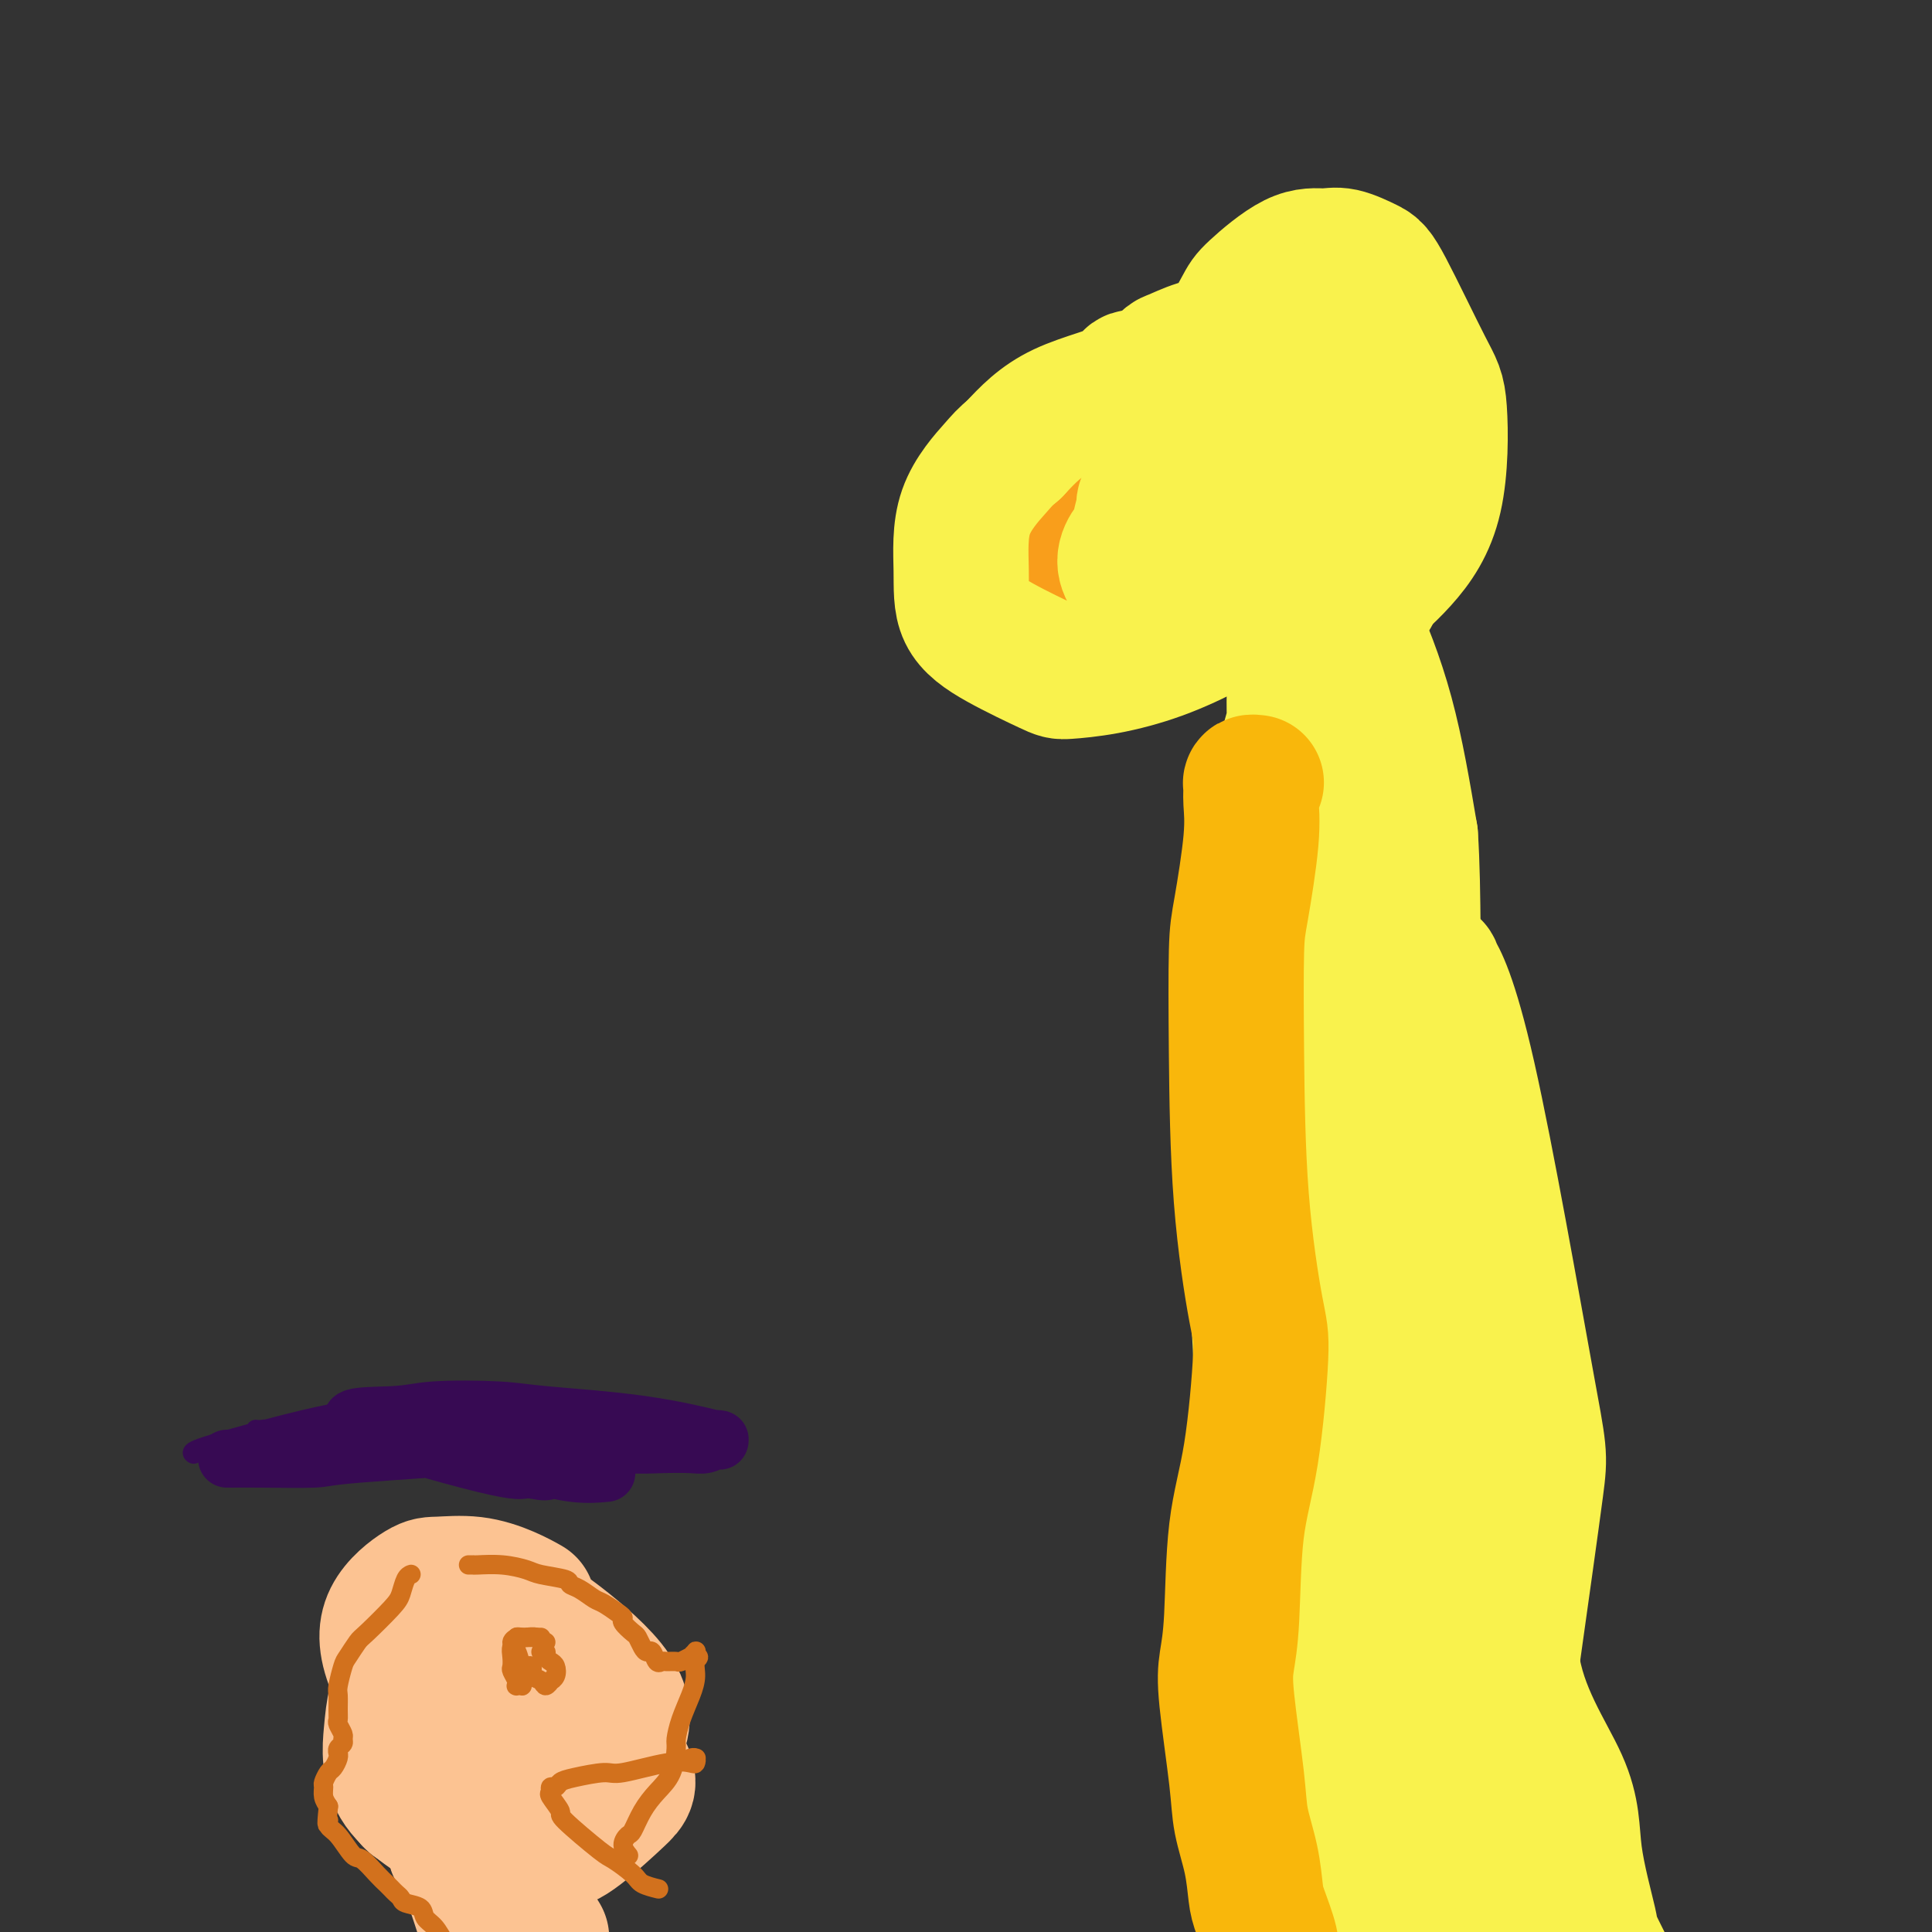 <svg viewBox='0 0 400 400' version='1.1' xmlns='http://www.w3.org/2000/svg' xmlns:xlink='http://www.w3.org/1999/xlink'><rect x="0" y="0" width="400" height="400" fill="#333333" stroke="none"/><g fill='none' stroke='#FCC392' stroke-width='28' stroke-linecap='round' stroke-linejoin='round'><path d='M109,332c0.292,0.166 0.584,0.331 0,0c-0.584,-0.331 -2.045,-1.159 -4,-2c-1.955,-0.841 -4.405,-1.694 -7,-2c-2.595,-0.306 -5.334,-0.063 -7,0c-1.666,0.063 -2.257,-0.052 -4,1c-1.743,1.052 -4.638,3.270 -6,6c-1.362,2.730 -1.193,5.971 1,11c2.193,5.029 6.409,11.847 10,16c3.591,4.153 6.556,5.641 10,7c3.444,1.359 7.365,2.590 9,3c1.635,0.410 0.983,-0.002 2,0c1.017,0.002 3.702,0.418 5,0c1.298,-0.418 1.207,-1.668 3,-4c1.793,-2.332 5.469,-5.745 7,-9c1.531,-3.255 0.918,-6.353 -2,-10c-2.918,-3.647 -8.139,-7.842 -11,-10c-2.861,-2.158 -3.362,-2.280 -6,-3c-2.638,-0.720 -7.414,-2.039 -11,-2c-3.586,0.039 -5.983,1.437 -8,3c-2.017,1.563 -3.653,3.290 -5,6c-1.347,2.710 -2.403,6.404 -3,9c-0.597,2.596 -0.734,4.094 -1,7c-0.266,2.906 -0.662,7.218 2,11c2.662,3.782 8.383,7.032 12,9c3.617,1.968 5.131,2.653 8,3c2.869,0.347 7.095,0.355 10,0c2.905,-0.355 4.490,-1.075 7,-3c2.510,-1.925 5.945,-5.057 8,-7c2.055,-1.943 2.730,-2.698 1,-6c-1.730,-3.302 -5.865,-9.151 -10,-15'/><path d='M119,351c-3.882,-4.846 -8.588,-9.460 -12,-11c-3.412,-1.540 -5.529,-0.007 -7,1c-1.471,1.007 -2.296,1.488 -3,2c-0.704,0.512 -1.286,1.053 -2,2c-0.714,0.947 -1.560,2.298 -2,5c-0.440,2.702 -0.476,6.755 0,10c0.476,3.245 1.462,5.683 4,8c2.538,2.317 6.626,4.513 10,6c3.374,1.487 6.032,2.264 9,2c2.968,-0.264 6.246,-1.569 8,-2c1.754,-0.431 1.985,0.011 2,-1c0.015,-1.011 -0.186,-3.474 0,-7c0.186,-3.526 0.759,-8.113 -1,-12c-1.759,-3.887 -5.850,-7.074 -8,-9c-2.150,-1.926 -2.361,-2.592 -3,-3c-0.639,-0.408 -1.708,-0.560 -2,-1c-0.292,-0.440 0.193,-1.168 0,-1c-0.193,0.168 -1.065,1.233 -2,1c-0.935,-0.233 -1.933,-1.762 -3,3c-1.067,4.762 -2.204,15.816 -2,21c0.204,5.184 1.749,4.499 3,5c1.251,0.501 2.208,2.187 3,3c0.792,0.813 1.419,0.752 2,1c0.581,0.248 1.117,0.804 2,-1c0.883,-1.804 2.113,-5.968 3,-8c0.887,-2.032 1.431,-1.932 -1,-5c-2.431,-3.068 -7.837,-9.305 -12,-13c-4.163,-3.695 -7.081,-4.847 -10,-6'/><path d='M95,341c-4.876,-3.020 -6.067,-1.071 -7,0c-0.933,1.071 -1.608,1.264 -2,2c-0.392,0.736 -0.500,2.017 -1,3c-0.500,0.983 -1.391,1.669 -2,3c-0.609,1.331 -0.936,3.308 -1,5c-0.064,1.692 0.134,3.099 1,5c0.866,1.901 2.399,4.297 4,6c1.601,1.703 3.271,2.714 4,3c0.729,0.286 0.517,-0.153 1,0c0.483,0.153 1.662,0.898 3,1c1.338,0.102 2.837,-0.440 4,-1c1.163,-0.560 1.992,-1.138 4,-3c2.008,-1.862 5.196,-5.006 7,-7c1.804,-1.994 2.225,-2.837 3,-4c0.775,-1.163 1.906,-2.646 2,-4c0.094,-1.354 -0.847,-2.577 -2,-4c-1.153,-1.423 -2.517,-3.044 -4,-4c-1.483,-0.956 -3.084,-1.247 -4,-2c-0.916,-0.753 -1.145,-1.967 -4,-1c-2.855,0.967 -8.335,4.115 -11,7c-2.665,2.885 -2.513,5.506 -3,8c-0.487,2.494 -1.612,4.860 -2,7c-0.388,2.140 -0.040,4.052 0,6c0.040,1.948 -0.227,3.931 0,5c0.227,1.069 0.947,1.225 3,2c2.053,0.775 5.437,2.170 9,3c3.563,0.830 7.304,1.094 9,1c1.696,-0.094 1.348,-0.547 1,-1'/><path d='M107,377c3.454,-0.100 1.088,-2.850 0,-4c-1.088,-1.150 -0.900,-0.700 -1,-1c-0.100,-0.300 -0.489,-1.351 -1,-2c-0.511,-0.649 -1.145,-0.894 -2,-1c-0.855,-0.106 -1.930,-0.071 -3,0c-1.070,0.071 -2.137,0.178 -3,1c-0.863,0.822 -1.524,2.360 -2,3c-0.476,0.640 -0.766,0.384 -1,2c-0.234,1.616 -0.413,5.105 0,7c0.413,1.895 1.417,2.196 3,6c1.583,3.804 3.746,11.110 5,15c1.254,3.890 1.601,4.365 2,5c0.399,0.635 0.852,1.429 1,2c0.148,0.571 -0.009,0.920 0,1c0.009,0.080 0.184,-0.108 0,0c-0.184,0.108 -0.728,0.514 -1,-1c-0.272,-1.514 -0.271,-4.947 0,-7c0.271,-2.053 0.813,-2.727 1,-7c0.187,-4.273 0.018,-12.144 0,-16c-0.018,-3.856 0.115,-3.695 0,-5c-0.115,-1.305 -0.478,-4.075 0,-2c0.478,2.075 1.799,8.993 2,12c0.201,3.007 -0.717,2.101 -1,3c-0.283,0.899 0.068,3.602 0,5c-0.068,1.398 -0.557,1.492 0,2c0.557,0.508 2.159,1.431 3,2c0.841,0.569 0.920,0.785 1,1'/><path d='M110,398c1.067,1.444 1.733,2.556 2,3c0.267,0.444 0.133,0.222 0,0'/></g>
<g fill='none' stroke='#D2711D' stroke-width='4' stroke-linecap='round' stroke-linejoin='round'><path d='M97,324c0.422,0.002 0.844,0.003 1,0c0.156,-0.003 0.044,-0.012 0,0c-0.044,0.012 -0.022,0.045 1,0c1.022,-0.045 3.043,-0.166 5,0c1.957,0.166 3.850,0.621 5,1c1.150,0.379 1.558,0.683 3,1c1.442,0.317 3.918,0.647 5,1c1.082,0.353 0.769,0.728 1,1c0.231,0.272 1.005,0.440 2,1c0.995,0.560 2.212,1.511 3,2c0.788,0.489 1.146,0.516 2,1c0.854,0.484 2.204,1.424 3,2c0.796,0.576 1.039,0.788 1,1c-0.039,0.212 -0.361,0.425 0,1c0.361,0.575 1.406,1.511 2,2c0.594,0.489 0.736,0.531 1,1c0.264,0.469 0.648,1.365 1,2c0.352,0.635 0.670,1.007 1,1c0.330,-0.007 0.670,-0.395 1,0c0.330,0.395 0.650,1.571 1,2c0.350,0.429 0.728,0.111 1,0c0.272,-0.111 0.436,-0.015 1,0c0.564,0.015 1.528,-0.052 2,0c0.472,0.052 0.452,0.223 1,0c0.548,-0.223 1.663,-0.842 2,-1c0.337,-0.158 -0.106,0.143 0,0c0.106,-0.143 0.759,-0.731 1,-1c0.241,-0.269 0.069,-0.220 0,0c-0.069,0.220 -0.034,0.610 0,1'/><path d='M144,343c1.229,-0.063 0.301,0.281 0,1c-0.301,0.719 0.025,1.814 0,3c-0.025,1.186 -0.400,2.463 -1,4c-0.600,1.537 -1.423,3.334 -2,5c-0.577,1.666 -0.906,3.200 -1,4c-0.094,0.800 0.049,0.866 0,2c-0.049,1.134 -0.289,3.336 -1,5c-0.711,1.664 -1.894,2.791 -3,4c-1.106,1.209 -2.135,2.499 -3,4c-0.865,1.501 -1.566,3.212 -2,4c-0.434,0.788 -0.601,0.655 -1,1c-0.399,0.345 -1.031,1.170 -1,2c0.031,0.830 0.723,1.666 1,2c0.277,0.334 0.138,0.167 0,0'/><path d='M112,339c-0.726,-0.000 -1.453,-0.001 -2,0c-0.547,0.001 -0.916,0.003 -1,0c-0.084,-0.003 0.117,-0.013 0,0c-0.117,0.013 -0.553,0.048 -1,0c-0.447,-0.048 -0.904,-0.177 -1,0c-0.096,0.177 0.169,0.662 0,1c-0.169,0.338 -0.774,0.528 -1,1c-0.226,0.472 -0.074,1.226 0,2c0.074,0.774 0.072,1.566 0,2c-0.072,0.434 -0.212,0.508 0,1c0.212,0.492 0.775,1.400 1,2c0.225,0.600 0.112,0.891 0,1c-0.112,0.109 -0.223,0.035 0,0c0.223,-0.035 0.781,-0.033 1,0c0.219,0.033 0.098,0.096 0,0c-0.098,-0.096 -0.174,-0.351 0,-1c0.174,-0.649 0.596,-1.690 1,-2c0.404,-0.310 0.788,0.113 1,0c0.212,-0.113 0.253,-0.762 0,-1c-0.253,-0.238 -0.799,-0.064 -1,0c-0.201,0.064 -0.057,0.018 0,0c0.057,-0.018 0.029,-0.009 0,0'/><path d='M113,340c-0.364,0.113 -0.729,0.227 -1,0c-0.271,-0.227 -0.450,-0.793 -1,-1c-0.550,-0.207 -1.473,-0.053 -2,0c-0.527,0.053 -0.660,0.005 -1,0c-0.340,-0.005 -0.887,0.034 -1,0c-0.113,-0.034 0.208,-0.139 0,0c-0.208,0.139 -0.943,0.524 -1,1c-0.057,0.476 0.566,1.044 1,2c0.434,0.956 0.679,2.299 1,3c0.321,0.701 0.717,0.758 1,1c0.283,0.242 0.453,0.668 1,1c0.547,0.332 1.471,0.570 2,1c0.529,0.430 0.664,1.051 1,1c0.336,-0.051 0.872,-0.773 1,-1c0.128,-0.227 -0.152,0.042 0,0c0.152,-0.042 0.735,-0.393 1,-1c0.265,-0.607 0.211,-1.469 0,-2c-0.211,-0.531 -0.579,-0.731 -1,-1c-0.421,-0.269 -0.896,-0.608 -1,-1c-0.104,-0.392 0.164,-0.836 0,-1c-0.164,-0.164 -0.761,-0.047 -1,0c-0.239,0.047 -0.119,0.023 0,0'/><path d='M85,326c0.089,-0.036 0.178,-0.073 0,0c-0.178,0.073 -0.624,0.255 -1,1c-0.376,0.745 -0.682,2.052 -1,3c-0.318,0.948 -0.648,1.536 -2,3c-1.352,1.464 -3.725,3.803 -5,5c-1.275,1.197 -1.452,1.250 -2,2c-0.548,0.750 -1.467,2.196 -2,3c-0.533,0.804 -0.678,0.965 -1,2c-0.322,1.035 -0.819,2.945 -1,4c-0.181,1.055 -0.045,1.256 0,2c0.045,0.744 -0.002,2.031 0,3c0.002,0.969 0.054,1.622 0,2c-0.054,0.378 -0.214,0.482 0,1c0.214,0.518 0.804,1.449 1,2c0.196,0.551 -0.000,0.721 0,1c0.000,0.279 0.197,0.665 0,1c-0.197,0.335 -0.788,0.619 -1,1c-0.212,0.381 -0.046,0.861 0,1c0.046,0.139 -0.030,-0.061 0,0c0.030,0.061 0.166,0.383 0,1c-0.166,0.617 -0.634,1.530 -1,2c-0.366,0.470 -0.631,0.496 -1,1c-0.369,0.504 -0.841,1.486 -1,2c-0.159,0.514 -0.004,0.562 0,1c0.004,0.438 -0.142,1.268 0,2c0.142,0.732 0.571,1.366 1,2'/><path d='M68,374c-0.598,5.430 -0.092,3.505 0,3c0.092,-0.505 -0.229,0.410 0,1c0.229,0.590 1.006,0.855 2,2c0.994,1.145 2.203,3.171 3,4c0.797,0.829 1.183,0.460 2,1c0.817,0.540 2.065,1.990 3,3c0.935,1.010 1.558,1.580 2,2c0.442,0.420 0.704,0.689 1,1c0.296,0.311 0.628,0.664 1,1c0.372,0.336 0.785,0.655 1,1c0.215,0.345 0.231,0.715 1,1c0.769,0.285 2.289,0.486 3,1c0.711,0.514 0.613,1.342 1,2c0.387,0.658 1.261,1.146 2,2c0.739,0.854 1.344,2.074 2,3c0.656,0.926 1.363,1.558 2,2c0.637,0.442 1.205,0.693 2,1c0.795,0.307 1.818,0.671 3,1c1.182,0.329 2.524,0.624 4,1c1.476,0.376 3.086,0.833 4,1c0.914,0.167 1.131,0.045 2,0c0.869,-0.045 2.391,-0.013 3,0c0.609,0.013 0.304,0.006 0,0'/><path d='M144,364c0.105,0.002 0.211,0.004 0,0c-0.211,-0.004 -0.737,-0.015 -1,0c-0.263,0.015 -0.263,0.054 0,0c0.263,-0.054 0.789,-0.203 1,0c0.211,0.203 0.107,0.757 0,1c-0.107,0.243 -0.216,0.173 -1,0c-0.784,-0.173 -2.241,-0.450 -5,0c-2.759,0.450 -6.819,1.627 -9,2c-2.181,0.373 -2.483,-0.059 -4,0c-1.517,0.059 -4.248,0.608 -6,1c-1.752,0.392 -2.524,0.628 -3,1c-0.476,0.372 -0.655,0.881 -1,1c-0.345,0.119 -0.855,-0.152 -1,0c-0.145,0.152 0.077,0.727 0,1c-0.077,0.273 -0.451,0.242 0,1c0.451,0.758 1.728,2.304 2,3c0.272,0.696 -0.462,0.543 1,2c1.462,1.457 5.121,4.524 7,6c1.879,1.476 1.979,1.362 3,2c1.021,0.638 2.964,2.027 4,3c1.036,0.973 1.163,1.531 2,2c0.837,0.469 2.382,0.848 3,1c0.618,0.152 0.309,0.076 0,0'/></g>
<g fill='none' stroke='#370A53' stroke-width='4' stroke-linecap='round' stroke-linejoin='round'><path d='M40,301c0.084,0.051 0.167,0.102 0,0c-0.167,-0.102 -0.585,-0.356 1,-1c1.585,-0.644 5.174,-1.676 10,-3c4.826,-1.324 10.890,-2.939 16,-4c5.110,-1.061 9.267,-1.566 15,-2c5.733,-0.434 13.041,-0.796 18,-1c4.959,-0.204 7.570,-0.251 9,0c1.430,0.251 1.678,0.799 3,1c1.322,0.201 3.717,0.054 6,0c2.283,-0.054 4.454,-0.014 6,0c1.546,0.014 2.466,0.004 3,0c0.534,-0.004 0.683,-0.001 1,0c0.317,0.001 0.801,0.000 1,0c0.199,-0.000 0.111,-0.000 0,0c-0.111,0.000 -0.245,0.000 0,0c0.245,-0.000 0.869,-0.002 1,0c0.131,0.002 -0.233,0.006 -1,0c-0.767,-0.006 -1.939,-0.023 -3,0c-1.061,0.023 -2.012,0.087 -7,0c-4.988,-0.087 -14.013,-0.324 -22,0c-7.987,0.324 -14.935,1.210 -21,2c-6.065,0.790 -11.247,1.483 -14,2c-2.753,0.517 -3.077,0.856 -4,1c-0.923,0.144 -2.445,0.091 -3,0c-0.555,-0.091 -0.144,-0.221 0,0c0.144,0.221 0.019,0.794 0,1c-0.019,0.206 0.067,0.045 0,0c-0.067,-0.045 -0.287,0.026 1,0c1.287,-0.026 4.082,-0.150 7,0c2.918,0.150 5.959,0.575 9,1'/><path d='M72,298c7.426,0.314 17.492,0.098 25,0c7.508,-0.098 12.457,-0.079 17,0c4.543,0.079 8.681,0.218 12,0c3.319,-0.218 5.818,-0.794 7,-1c1.182,-0.206 1.048,-0.041 1,0c-0.048,0.041 -0.008,-0.042 0,0c0.008,0.042 -0.014,0.207 0,0c0.014,-0.207 0.064,-0.788 -1,-1c-1.064,-0.212 -3.241,-0.057 -8,0c-4.759,0.057 -12.098,0.015 -21,0c-8.902,-0.015 -19.366,-0.004 -25,0c-5.634,0.004 -6.438,0.000 -10,0c-3.562,-0.000 -9.881,0.002 -13,0c-3.119,-0.002 -3.037,-0.009 -3,0c0.037,0.009 0.031,0.032 0,0c-0.031,-0.032 -0.087,-0.121 0,0c0.087,0.121 0.316,0.453 1,1c0.684,0.547 1.824,1.310 4,2c2.176,0.690 5.387,1.309 10,2c4.613,0.691 10.626,1.455 16,2c5.374,0.545 10.107,0.870 12,1c1.893,0.130 0.947,0.065 0,0'/></g>
<g fill='none' stroke='#370A53' stroke-width='12' stroke-linecap='round' stroke-linejoin='round'><path d='M47,302c0.062,0.004 0.123,0.009 1,0c0.877,-0.009 2.568,-0.030 6,0c3.432,0.030 8.604,0.112 11,0c2.396,-0.112 2.014,-0.419 9,-1c6.986,-0.581 21.339,-1.438 27,-2c5.661,-0.562 2.629,-0.830 5,-1c2.371,-0.170 10.143,-0.241 15,0c4.857,0.241 6.798,0.793 9,1c2.202,0.207 4.666,0.070 7,0c2.334,-0.070 4.540,-0.071 6,0c1.460,0.071 2.174,0.214 3,0c0.826,-0.214 1.762,-0.787 2,-1c0.238,-0.213 -0.223,-0.067 0,0c0.223,0.067 1.131,0.053 1,0c-0.131,-0.053 -1.300,-0.147 -1,0c0.300,0.147 2.069,0.536 0,0c-2.069,-0.536 -7.975,-1.996 -15,-3c-7.025,-1.004 -15.169,-1.551 -20,-2c-4.831,-0.449 -6.350,-0.799 -10,-1c-3.650,-0.201 -9.431,-0.253 -13,0c-3.569,0.253 -4.926,0.810 -9,1c-4.074,0.190 -10.866,0.013 -7,2c3.866,1.987 18.390,6.139 26,8c7.610,1.861 8.305,1.430 9,1'/><path d='M109,304c6.053,1.332 3.684,0.161 4,0c0.316,-0.161 3.316,0.687 6,1c2.684,0.313 5.053,0.089 6,0c0.947,-0.089 0.474,-0.045 0,0'/></g>
<g fill='none' stroke='#F99E1B' stroke-width='28' stroke-linecap='round' stroke-linejoin='round'><path d='M234,97c-0.047,-0.031 -0.094,-0.062 0,0c0.094,0.062 0.328,0.216 0,0c-0.328,-0.216 -1.218,-0.801 -2,-1c-0.782,-0.199 -1.456,-0.013 -2,0c-0.544,0.013 -0.958,-0.146 -3,0c-2.042,0.146 -5.714,0.596 -8,1c-2.286,0.404 -3.187,0.763 -4,1c-0.813,0.237 -1.536,0.354 -3,1c-1.464,0.646 -3.667,1.822 -5,3c-1.333,1.178 -1.797,2.358 -2,3c-0.203,0.642 -0.146,0.746 0,1c0.146,0.254 0.380,0.657 1,1c0.620,0.343 1.626,0.625 2,1c0.374,0.375 0.116,0.844 1,1c0.884,0.156 2.909,0.000 4,0c1.091,-0.000 1.249,0.155 2,0c0.751,-0.155 2.096,-0.620 3,-1c0.904,-0.380 1.368,-0.676 2,-1c0.632,-0.324 1.434,-0.675 2,-1c0.566,-0.325 0.898,-0.623 1,-1c0.102,-0.377 -0.025,-0.833 0,-1c0.025,-0.167 0.203,-0.045 0,0c-0.203,0.045 -0.785,0.012 -1,0c-0.215,-0.012 -0.061,-0.003 0,0c0.061,0.003 0.031,0.002 0,0'/><path d='M241,99c0.064,-0.517 0.129,-1.033 0,-1c-0.129,0.033 -0.450,0.616 -1,1c-0.550,0.384 -1.327,0.568 -2,0c-0.673,-0.568 -1.241,-1.887 -7,1c-5.759,2.887 -16.710,9.982 -21,13c-4.290,3.018 -1.921,1.960 -1,2c0.921,0.040 0.394,1.177 0,2c-0.394,0.823 -0.654,1.331 0,2c0.654,0.669 2.224,1.500 3,2c0.776,0.500 0.759,0.668 1,1c0.241,0.332 0.740,0.828 2,1c1.260,0.172 3.281,0.020 5,0c1.719,-0.020 3.137,0.093 4,0c0.863,-0.093 1.173,-0.392 2,-1c0.827,-0.608 2.172,-1.525 3,-2c0.828,-0.475 1.140,-0.509 2,-1c0.860,-0.491 2.269,-1.438 3,-2c0.731,-0.562 0.784,-0.739 1,-1c0.216,-0.261 0.594,-0.606 1,-1c0.406,-0.394 0.841,-0.838 1,-1c0.159,-0.162 0.043,-0.044 0,0c-0.043,0.044 -0.012,0.012 0,0c0.012,-0.012 0.006,-0.006 0,0'/><path d='M237,114c1.947,-1.565 0.315,-0.977 0,-1c-0.315,-0.023 0.687,-0.658 1,-1c0.313,-0.342 -0.064,-0.393 0,-1c0.064,-0.607 0.570,-1.770 1,-3c0.430,-1.230 0.784,-2.526 1,-3c0.216,-0.474 0.292,-0.124 1,-1c0.708,-0.876 2.046,-2.976 3,-4c0.954,-1.024 1.524,-0.973 2,-1c0.476,-0.027 0.860,-0.134 2,-1c1.140,-0.866 3.038,-2.492 4,-3c0.962,-0.508 0.988,0.100 2,0c1.012,-0.100 3.011,-0.910 4,-1c0.989,-0.090 0.968,0.540 2,1c1.032,0.460 3.118,0.749 4,1c0.882,0.251 0.562,0.463 1,1c0.438,0.537 1.634,1.398 2,2c0.366,0.602 -0.098,0.946 0,1c0.098,0.054 0.758,-0.181 1,0c0.242,0.181 0.065,0.780 0,1c-0.065,0.220 -0.019,0.063 0,0c0.019,-0.063 0.009,-0.031 0,0'/><path d='M268,101c0.414,1.032 -0.551,1.111 -1,1c-0.449,-0.111 -0.383,-0.411 -1,-1c-0.617,-0.589 -1.918,-1.467 -3,-3c-1.082,-1.533 -1.946,-3.720 -2,-6c-0.054,-2.280 0.704,-4.653 1,-6c0.296,-1.347 0.132,-1.667 0,-3c-0.132,-1.333 -0.231,-3.678 0,-5c0.231,-1.322 0.794,-1.623 1,-2c0.206,-0.377 0.055,-0.832 0,-1c-0.055,-0.168 -0.016,-0.048 0,0c0.016,0.048 0.008,0.024 0,0'/></g>
<g fill='none' stroke='#F9F24D' stroke-width='28' stroke-linecap='round' stroke-linejoin='round'><path d='M257,72c-0.339,0.109 -0.679,0.218 -1,0c-0.321,-0.218 -0.625,-0.764 -1,-1c-0.375,-0.236 -0.821,-0.161 -2,0c-1.179,0.161 -3.089,0.408 -5,1c-1.911,0.592 -3.822,1.530 -5,2c-1.178,0.470 -1.622,0.473 -2,3c-0.378,2.527 -0.690,7.579 -1,12c-0.310,4.421 -0.619,8.213 0,12c0.619,3.787 2.166,7.570 5,12c2.834,4.430 6.957,9.507 9,12c2.043,2.493 2.007,2.401 3,3c0.993,0.599 3.016,1.887 6,2c2.984,0.113 6.930,-0.949 10,-2c3.070,-1.051 5.263,-2.089 8,-4c2.737,-1.911 6.016,-4.694 9,-8c2.984,-3.306 5.672,-7.136 7,-13c1.328,-5.864 1.296,-13.761 1,-18c-0.296,-4.239 -0.857,-4.820 -3,-9c-2.143,-4.180 -5.868,-11.959 -8,-16c-2.132,-4.041 -2.673,-4.344 -4,-5c-1.327,-0.656 -3.442,-1.663 -5,-2c-1.558,-0.337 -2.561,-0.003 -4,0c-1.439,0.003 -3.314,-0.326 -6,1c-2.686,1.326 -6.182,4.308 -8,6c-1.818,1.692 -1.956,2.095 -3,4c-1.044,1.905 -2.993,5.311 -4,9c-1.007,3.689 -1.071,7.660 -1,11c0.071,3.340 0.277,6.050 1,9c0.723,2.950 1.964,6.140 3,8c1.036,1.860 1.867,2.388 3,3c1.133,0.612 2.566,1.306 4,2'/><path d='M263,106c1.935,2.199 1.773,1.198 3,1c1.227,-0.198 3.844,0.409 6,0c2.156,-0.409 3.851,-1.833 5,-3c1.149,-1.167 1.752,-2.077 3,-4c1.248,-1.923 3.140,-4.859 4,-8c0.860,-3.141 0.687,-6.487 0,-10c-0.687,-3.513 -1.886,-7.193 -3,-10c-1.114,-2.807 -2.141,-4.741 -3,-6c-0.859,-1.259 -1.551,-1.844 -2,-2c-0.449,-0.156 -0.656,0.118 -1,0c-0.344,-0.118 -0.824,-0.627 -2,1c-1.176,1.627 -3.048,5.392 -4,10c-0.952,4.608 -0.984,10.061 -1,15c-0.016,4.939 -0.017,9.363 1,13c1.017,3.637 3.051,6.486 4,8c0.949,1.514 0.814,1.693 2,3c1.186,1.307 3.693,3.741 5,5c1.307,1.259 1.415,1.342 2,2c0.585,0.658 1.648,1.890 2,2c0.352,0.110 -0.008,-0.904 0,-1c0.008,-0.096 0.383,0.725 0,-1c-0.383,-1.725 -1.524,-5.995 -4,-11c-2.476,-5.005 -6.287,-10.744 -7,-14c-0.713,-3.256 1.674,-4.030 -5,-7c-6.674,-2.970 -22.407,-8.136 -29,-10c-6.593,-1.864 -4.044,-0.425 -6,1c-1.956,1.425 -8.416,2.836 -13,5c-4.584,2.164 -7.292,5.082 -10,8'/><path d='M210,93c-2.104,1.759 -2.365,2.156 -4,4c-1.635,1.844 -4.645,5.135 -6,9c-1.355,3.865 -1.055,8.304 -1,12c0.055,3.696 -0.136,6.649 1,9c1.136,2.351 3.597,4.101 7,6c3.403,1.899 7.747,3.948 10,5c2.253,1.052 2.415,1.105 4,1c1.585,-0.105 4.592,-0.370 8,-1c3.408,-0.630 7.217,-1.625 11,-3c3.783,-1.375 7.541,-3.129 11,-5c3.459,-1.871 6.620,-3.858 8,-5c1.380,-1.142 0.977,-1.439 2,-3c1.023,-1.561 3.470,-4.386 5,-7c1.530,-2.614 2.144,-5.016 2,-7c-0.144,-1.984 -1.046,-3.549 -3,-5c-1.954,-1.451 -4.961,-2.788 -8,-3c-3.039,-0.212 -6.109,0.702 -8,1c-1.891,0.298 -2.604,-0.020 -4,1c-1.396,1.020 -3.476,3.376 -5,5c-1.524,1.624 -2.492,2.514 -4,4c-1.508,1.486 -3.554,3.568 -3,6c0.554,2.432 3.710,5.214 5,6c1.290,0.786 0.715,-0.424 1,-1c0.285,-0.576 1.430,-0.519 3,-1c1.570,-0.481 3.565,-1.500 5,-3c1.435,-1.500 2.309,-3.481 3,-5c0.691,-1.519 1.197,-2.577 1,-4c-0.197,-1.423 -1.099,-3.212 -2,-5'/><path d='M249,104c-0.842,-1.158 -1.947,-1.555 -3,-2c-1.053,-0.445 -2.053,-0.940 -3,-1c-0.947,-0.060 -1.839,0.316 -3,1c-1.161,0.684 -2.591,1.677 -3,2c-0.409,0.323 0.203,-0.022 0,1c-0.203,1.022 -1.220,3.411 -1,5c0.220,1.589 1.678,2.376 3,3c1.322,0.624 2.507,1.084 4,2c1.493,0.916 3.295,2.287 5,3c1.705,0.713 3.313,0.768 4,1c0.687,0.232 0.454,0.639 3,0c2.546,-0.639 7.870,-2.326 10,-3c2.130,-0.674 1.065,-0.337 0,0'/><path d='M272,109c-0.417,0.032 -0.834,0.063 -1,0c-0.166,-0.063 -0.083,-0.222 0,0c0.083,0.222 0.164,0.824 0,1c-0.164,0.176 -0.573,-0.076 -1,1c-0.427,1.076 -0.870,3.478 -1,5c-0.130,1.522 0.055,2.163 0,4c-0.055,1.837 -0.351,4.869 0,8c0.351,3.131 1.347,6.362 1,11c-0.347,4.638 -2.038,10.684 -3,14c-0.962,3.316 -1.196,3.904 -1,7c0.196,3.096 0.823,8.702 1,13c0.177,4.298 -0.096,7.289 0,11c0.096,3.711 0.562,8.143 1,11c0.438,2.857 0.849,4.139 1,5c0.151,0.861 0.041,1.302 0,2c-0.041,0.698 -0.015,1.653 0,2c0.015,0.347 0.018,0.087 0,0c-0.018,-0.087 -0.058,-0.002 0,0c0.058,0.002 0.214,-0.078 0,-4c-0.214,-3.922 -0.798,-11.685 -1,-21c-0.202,-9.315 -0.022,-20.181 0,-26c0.022,-5.819 -0.114,-6.592 0,-10c0.114,-3.408 0.479,-9.453 1,-13c0.521,-3.547 1.197,-4.597 2,-6c0.803,-1.403 1.732,-3.158 2,-4c0.268,-0.842 -0.126,-0.770 0,-1c0.126,-0.230 0.770,-0.763 1,-1c0.230,-0.237 0.045,-0.177 0,0c-0.045,0.177 0.050,0.470 1,2c0.950,1.530 2.756,4.297 5,9c2.244,4.703 4.927,11.344 7,19c2.073,7.656 3.537,16.328 5,25'/><path d='M292,173c0.806,11.630 0.320,28.204 1,39c0.680,10.796 2.527,15.813 4,20c1.473,4.187 2.574,7.544 2,11c-0.574,3.456 -2.821,7.009 -4,9c-1.179,1.991 -1.289,2.418 -2,4c-0.711,1.582 -2.024,4.317 -3,6c-0.976,1.683 -1.616,2.314 -2,3c-0.384,0.686 -0.513,1.426 -1,0c-0.487,-1.426 -1.333,-5.018 -2,-4c-0.667,1.018 -1.154,6.646 -4,-16c-2.846,-22.646 -8.049,-73.568 -10,-90c-1.951,-16.432 -0.648,1.624 1,-2c1.648,-3.624 3.641,-28.930 1,-15c-2.641,13.930 -9.916,67.096 -13,93c-3.084,25.904 -1.978,24.546 -1,29c0.978,4.454 1.829,14.720 2,20c0.171,5.280 -0.339,5.575 0,9c0.339,3.425 1.525,9.978 2,15c0.475,5.022 0.237,8.511 0,12'/><path d='M263,316c0.238,14.933 -0.669,9.767 -1,9c-0.331,-0.767 -0.088,2.867 0,5c0.088,2.133 0.022,2.766 0,3c-0.022,0.234 0.002,0.068 0,0c-0.002,-0.068 -0.028,-0.037 0,-1c0.028,-0.963 0.110,-2.921 0,-9c-0.110,-6.079 -0.412,-16.281 0,-26c0.412,-9.719 1.539,-18.956 2,-31c0.461,-12.044 0.257,-26.896 0,-34c-0.257,-7.104 -0.566,-6.458 0,-16c0.566,-9.542 2.008,-29.270 3,-38c0.992,-8.730 1.536,-6.463 2,-8c0.464,-1.537 0.849,-6.878 1,-11c0.151,-4.122 0.070,-7.026 0,-6c-0.070,1.026 -0.127,5.984 0,0c0.127,-5.984 0.438,-22.908 3,3c2.562,25.908 7.373,94.647 9,123c1.627,28.353 0.068,16.320 -1,14c-1.068,-2.320 -1.646,5.072 -2,12c-0.354,6.928 -0.484,13.392 0,21c0.484,7.608 1.583,16.359 2,23c0.417,6.641 0.151,11.173 0,16c-0.151,4.827 -0.186,9.951 0,13c0.186,3.049 0.593,4.025 1,5'/><path d='M282,383c2.062,14.491 5.718,11.718 11,14c5.282,2.282 12.191,9.619 16,13c3.809,3.381 4.517,2.805 5,3c0.483,0.195 0.741,1.162 1,2c0.259,0.838 0.518,1.547 1,2c0.482,0.453 1.187,0.650 2,1c0.813,0.350 1.735,0.853 2,1c0.265,0.147 -0.127,-0.062 0,0c0.127,0.062 0.773,0.395 1,0c0.227,-0.395 0.036,-1.519 0,-2c-0.036,-0.481 0.084,-0.318 0,-5c-0.084,-4.682 -0.373,-14.208 -2,-26c-1.627,-11.792 -4.592,-25.848 -7,-41c-2.408,-15.152 -4.258,-31.399 -5,-44c-0.742,-12.601 -0.377,-21.557 -1,-31c-0.623,-9.443 -2.235,-19.373 -3,-25c-0.765,-5.627 -0.683,-6.949 -1,-11c-0.317,-4.051 -1.031,-10.829 -2,-16c-0.969,-5.171 -2.192,-8.735 -3,-11c-0.808,-2.265 -1.201,-3.230 -1,-4c0.201,-0.770 0.996,-1.346 1,-2c0.004,-0.654 -0.783,-1.388 0,0c0.783,1.388 3.138,4.898 7,22c3.862,17.102 9.232,47.797 12,63c2.768,15.203 2.934,14.915 2,22c-0.934,7.085 -2.967,21.542 -5,36'/><path d='M313,344c1.358,10.540 7.253,18.889 10,25c2.747,6.111 2.347,9.983 3,15c0.653,5.017 2.360,11.180 3,14c0.640,2.820 0.213,2.296 1,4c0.787,1.704 2.789,5.637 4,8c1.211,2.363 1.631,3.155 2,4c0.369,0.845 0.686,1.741 1,2c0.314,0.259 0.623,-0.120 1,0c0.377,0.120 0.822,0.741 1,1c0.178,0.259 0.090,0.158 -3,-3c-3.090,-3.158 -9.183,-9.373 -13,-13c-3.817,-3.627 -5.357,-4.665 -9,-12c-3.643,-7.335 -9.389,-20.965 -13,-34c-3.611,-13.035 -5.086,-25.473 -6,-32c-0.914,-6.527 -1.266,-7.144 -1,-14c0.266,-6.856 1.148,-19.952 1,-30c-0.148,-10.048 -1.328,-17.047 -2,-23c-0.672,-5.953 -0.835,-10.860 -1,-11c-0.165,-0.140 -0.332,4.488 0,-3c0.332,-7.488 1.162,-27.092 -1,-1c-2.162,26.092 -7.317,97.878 -9,126c-1.683,28.122 0.106,12.579 -1,11c-1.106,-1.579 -5.105,10.806 -5,19c0.105,8.194 4.316,12.198 5,15c0.684,2.802 -2.158,4.401 -5,6'/><path d='M276,418c-1.054,1.603 -1.188,2.609 -1,3c0.188,0.391 0.698,0.165 1,0c0.302,-0.165 0.396,-0.269 0,-1c-0.396,-0.731 -1.284,-2.087 -3,-7c-1.716,-4.913 -4.262,-13.381 -6,-24c-1.738,-10.619 -2.670,-23.387 -3,-30c-0.330,-6.613 -0.060,-7.071 -1,-13c-0.940,-5.929 -3.090,-17.329 -4,-25c-0.910,-7.671 -0.580,-11.612 0,-15c0.580,-3.388 1.411,-6.223 2,-8c0.589,-1.777 0.935,-2.498 1,-3c0.065,-0.502 -0.153,-0.787 0,-1c0.153,-0.213 0.676,-0.355 1,0c0.324,0.355 0.450,1.205 1,1c0.550,-0.205 1.524,-1.466 4,6c2.476,7.466 6.453,23.660 8,33c1.547,9.340 0.664,11.826 1,19c0.336,7.174 1.891,19.036 3,27c1.109,7.964 1.771,12.032 2,14c0.229,1.968 0.023,1.838 1,6c0.977,4.162 3.136,12.618 4,16c0.864,3.382 0.432,1.691 0,0'/></g>
<g fill='none' stroke='#F9B70B' stroke-width='28' stroke-linecap='round' stroke-linejoin='round'><path d='M260,162c-0.031,-0.004 -0.061,-0.009 0,0c0.061,0.009 0.214,0.030 0,0c-0.214,-0.030 -0.796,-0.112 -1,0c-0.204,0.112 -0.030,0.416 0,1c0.030,0.584 -0.083,1.447 0,3c0.083,1.553 0.363,3.795 0,8c-0.363,4.205 -1.369,10.373 -2,14c-0.631,3.627 -0.886,4.715 -1,9c-0.114,4.285 -0.088,11.768 0,21c0.088,9.232 0.237,20.212 1,30c0.763,9.788 2.139,18.384 3,23c0.861,4.616 1.208,5.251 1,10c-0.208,4.749 -0.972,13.610 -2,20c-1.028,6.390 -2.321,10.308 -3,16c-0.679,5.692 -0.744,13.160 -1,18c-0.256,4.840 -0.703,7.054 -1,9c-0.297,1.946 -0.444,3.624 0,8c0.444,4.376 1.480,11.452 2,16c0.520,4.548 0.525,6.570 1,9c0.475,2.430 1.420,5.269 2,8c0.580,2.731 0.797,5.354 1,7c0.203,1.646 0.394,2.313 1,4c0.606,1.687 1.627,4.392 2,6c0.373,1.608 0.098,2.118 0,3c-0.098,0.882 -0.019,2.137 0,3c0.019,0.863 -0.023,1.333 0,2c0.023,0.667 0.109,1.529 0,2c-0.109,0.471 -0.414,0.550 -1,1c-0.586,0.450 -1.453,1.271 -2,2c-0.547,0.729 -0.773,1.364 -1,2'/><path d='M259,417c-0.844,1.000 -0.956,1.000 -1,1c-0.044,-0.000 -0.022,0.000 0,0'/></g>
</svg>